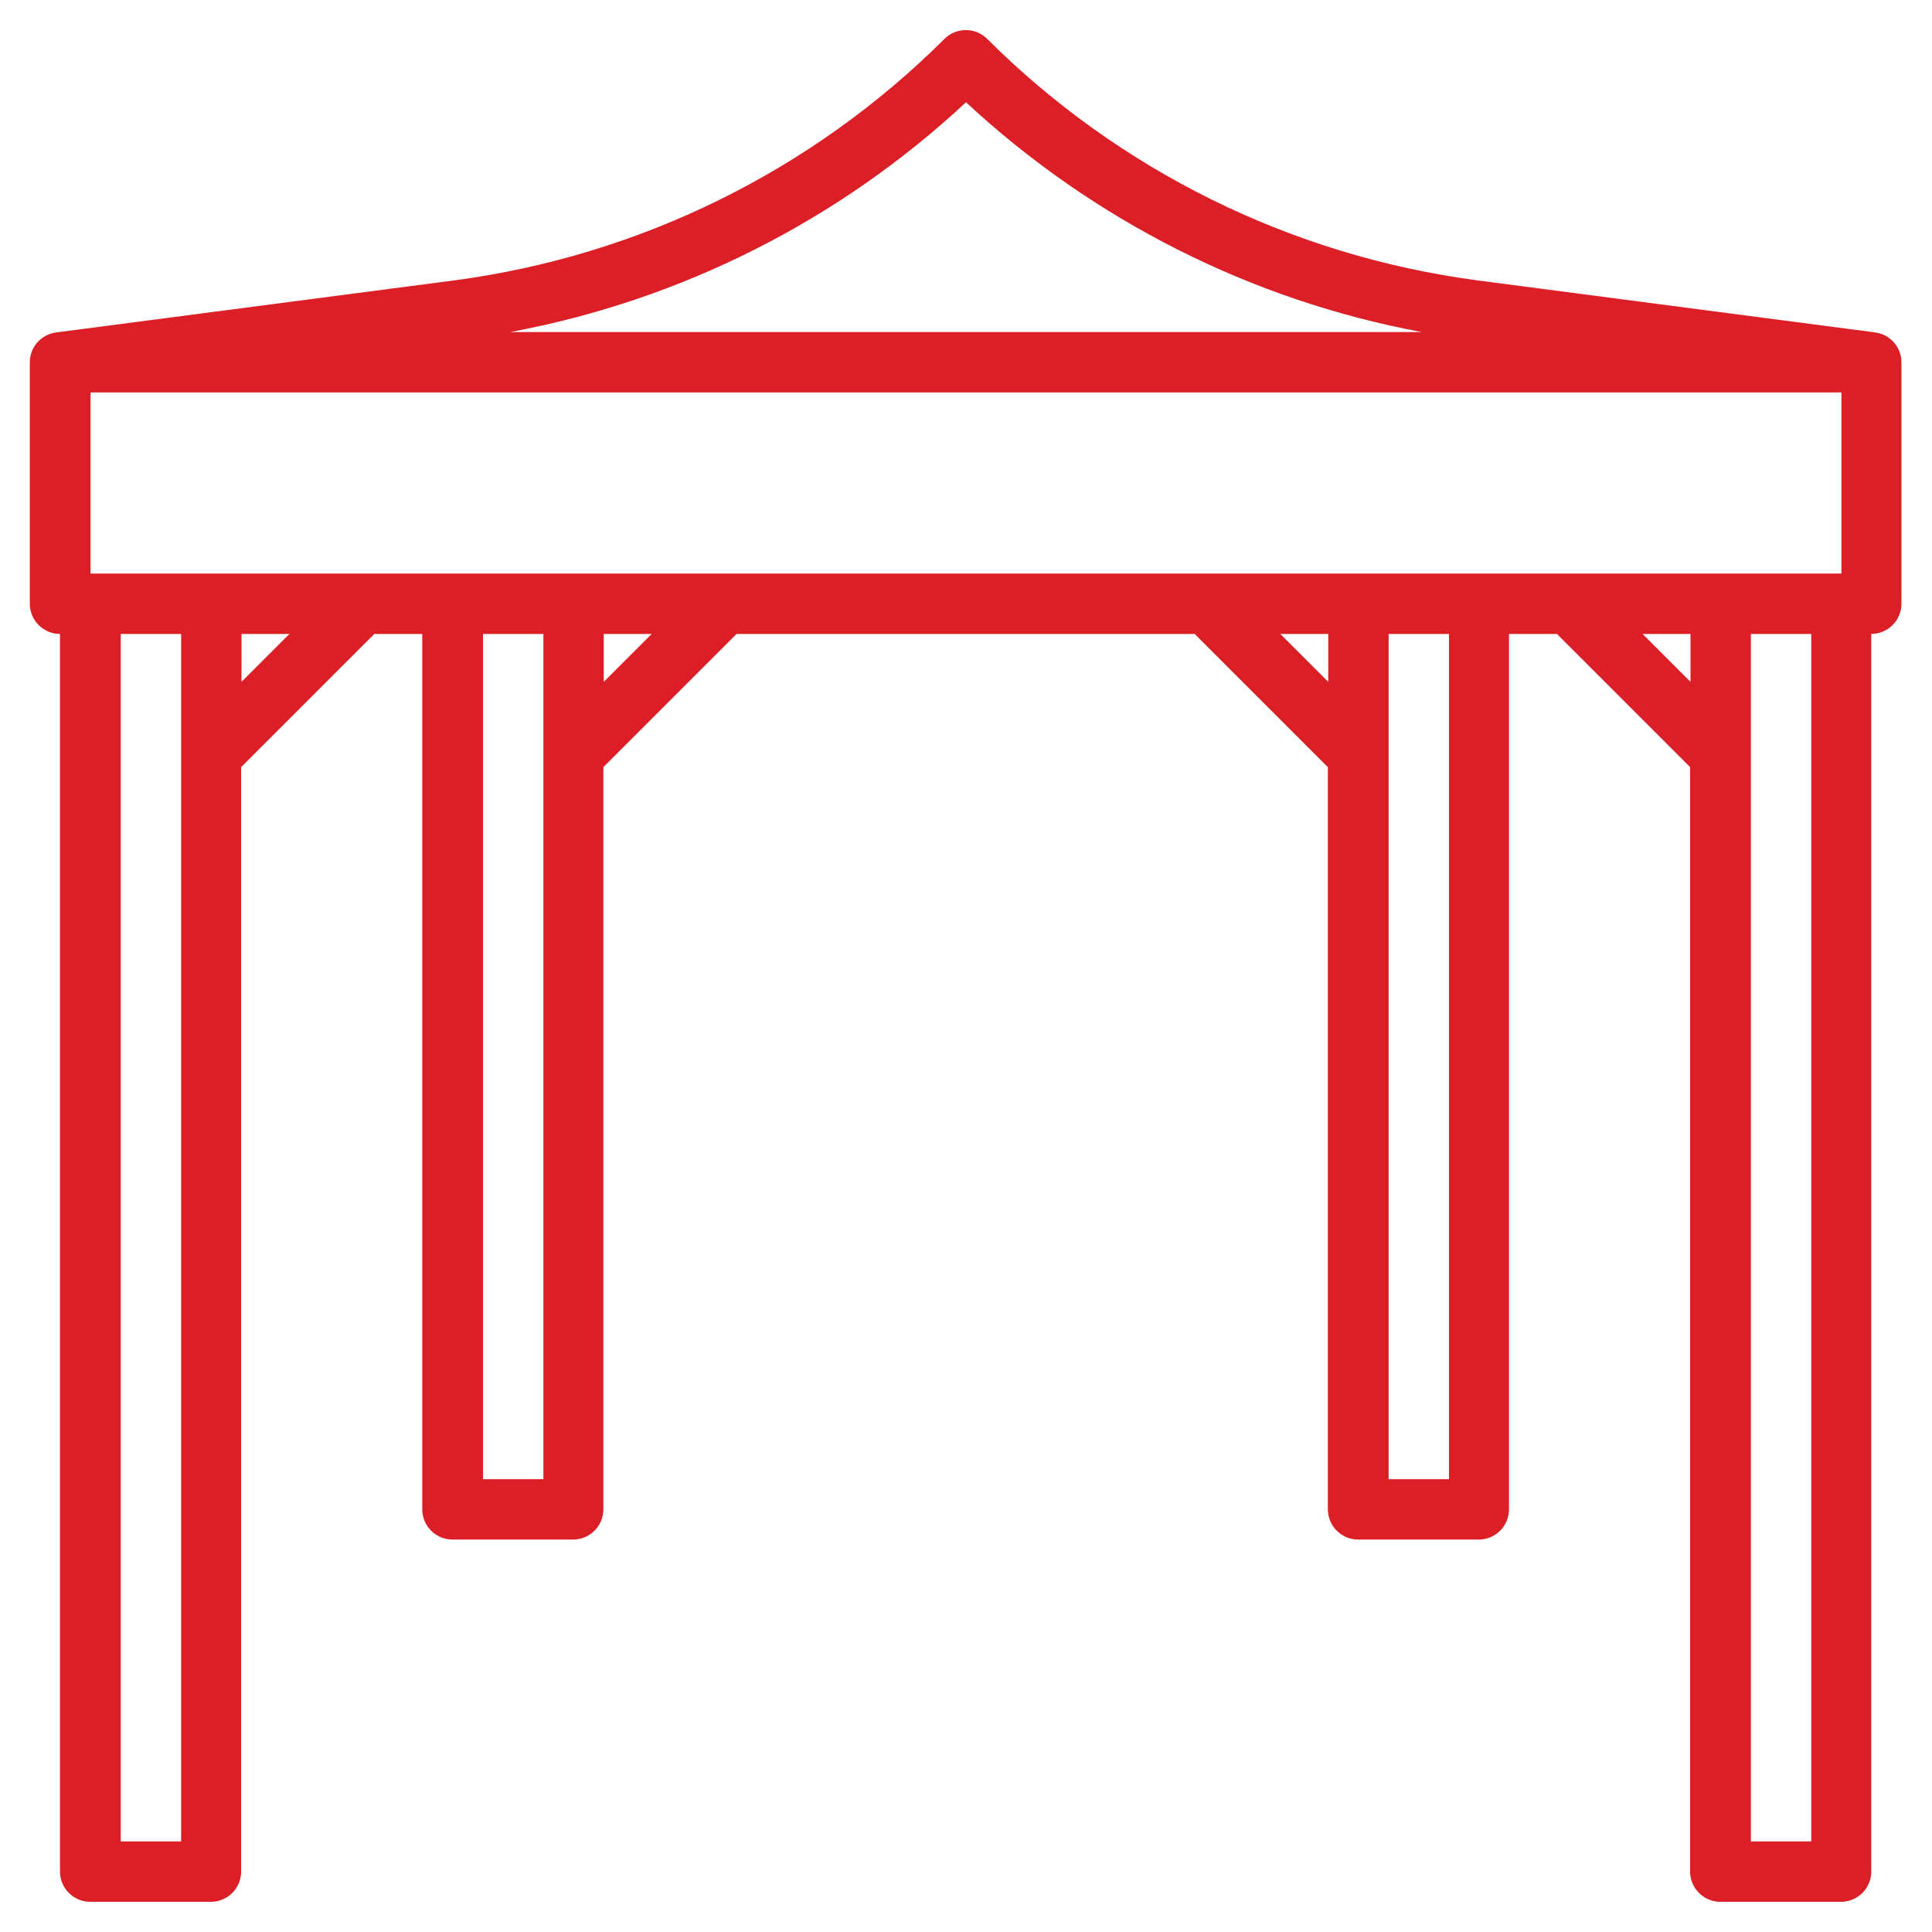 <?xml version="1.0" encoding="UTF-8"?>
<svg xmlns="http://www.w3.org/2000/svg" version="1.1" viewBox="0 0 512 512">
  <defs>
    <style>
      .cls-1 {
        fill: #dc1f27;
      }
    </style>
  </defs>
  <!-- Generator: Adobe Illustrator 28.7.1, SVG Export Plug-In . SVG Version: 1.2.0 Build 142)  -->
  <g>
    <g id="Layer_3">
      <path class="cls-1" d="M497,88.1l-105.5-13.8c-49.1-6.5-94.8-29-129.9-64-3.1-3.1-8.2-3.1-11.3,0-35.1,35-80.8,57.5-129.9,64l-105.5,13.8c-4,.5-7,3.9-7,7.9v64c0,4.4,3.6,8,8,8v328c0,4.4,3.6,8,8,8h32c4.4,0,8-3.6,8-8V203.3l35.3-35.3h12.7v232c0,4.4,3.6,8,8,8h32c4.4,0,8-3.6,8-8v-196.7l35.3-35.3h121.4l35.3,35.3v196.7c0,4.4,3.6,8,8,8h32c4.4,0,8-3.6,8-8v-232h12.7l35.3,35.3v292.7c0,4.4,3.6,8,8,8h32c4.4,0,8-3.6,8-8V168c4.4,0,8-3.6,8-8v-64c0-4-3-7.4-7-7.9ZM24,152v-48h464v48H24ZM256,27.1c33.7,31.3,75.6,52.5,120.8,60.9h-241.6c45.2-8.4,87.1-29.5,120.8-60.9ZM32,488V168h16v320h-16ZM64,180.7v-12.7h12.7l-12.7,12.7ZM128,392v-224h16v224h-16ZM160,180.7v-12.7h12.7l-12.7,12.7ZM339.3,168h12.7v12.7l-12.7-12.7ZM384,392h-16v-224h16v224ZM435.3,168h12.7v12.7l-12.7-12.7ZM480,488h-16V168h16v320Z"/>
    </g>
  </g>
</svg>